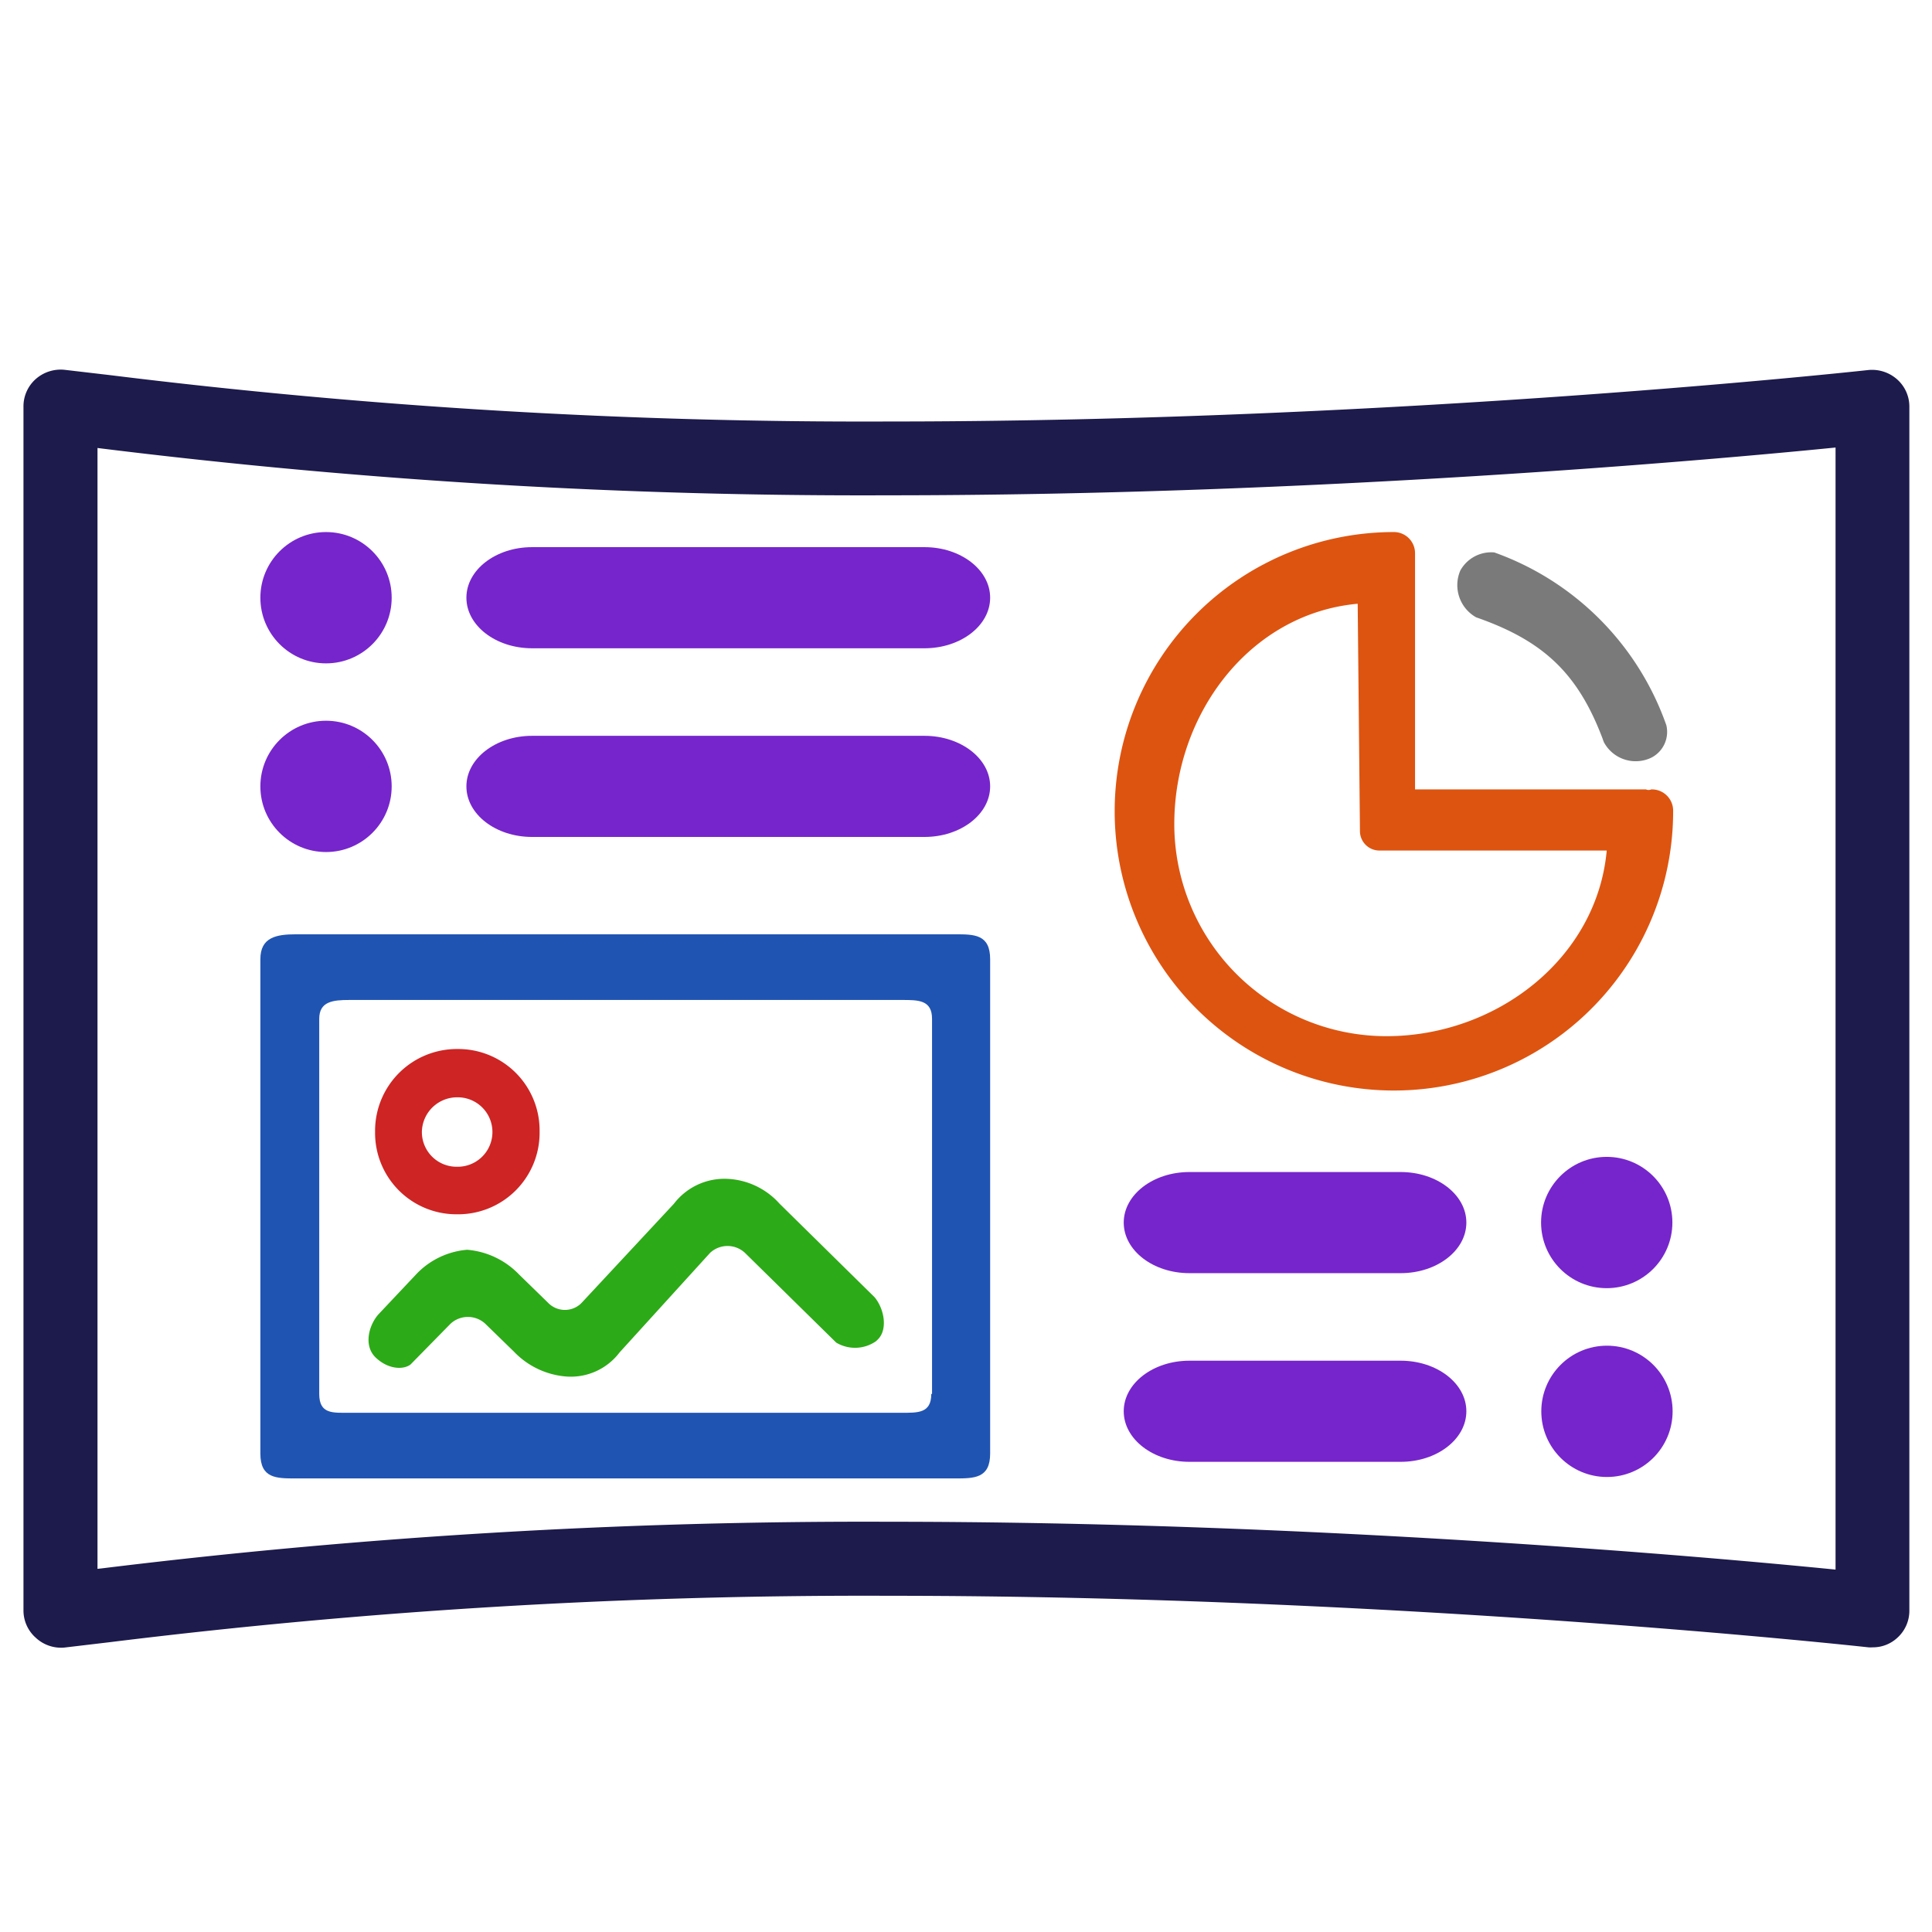 <svg id="图层_1" data-name="图层 1" xmlns="http://www.w3.org/2000/svg" viewBox="0 0 256 256"><path d="M49.7,150.1a10.78,10.78,0,0,0,10.76,10.8h.24a10.8,10.8,0,0,0,10.8-10.8v-.2h0v-.1A10.78,10.78,0,0,0,60.74,139H60.6a10.84,10.84,0,0,0-10.9,10.78v.32Zm10.9-4.7a4.6,4.6,0,1,1,.1,9.2h-.2A4.6,4.6,0,0,1,55.9,150v0a4.67,4.67,0,0,1,4.7-4.6Z" fill="#ce2424"/><circle cx="43.2" cy="104.2" r="8.7" fill="#7625cc"/><circle cx="43.2" cy="79.2" r="8.7" fill="#7625cc"/><path d="M70.5,85.9h52c4.8,0,8.7-3,8.7-6.7s-3.9-6.7-8.7-6.7h-52c-4.8,0-8.7,3-8.7,6.7S65.7,85.9,70.5,85.9Z" fill="#7625cc"/><path d="M70.5,110.9h52c4.8,0,8.7-3,8.7-6.7s-3.9-6.7-8.7-6.7h-52c-4.8,0-8.7,3-8.7,6.7S65.7,110.9,70.5,110.9Z" fill="#7625cc"/><path d="M126.6,123.8H39.2c-2.6,0-4.7.4-4.7,3.3v65.5c0,3.3,2.1,3.3,4.7,3.3h87.3c2.6,0,4.7,0,4.7-3.3V127.1C131.2,123.8,129.1,123.8,126.6,123.8Zm-3.2,60.9c0,2.6-1.8,2.5-4,2.5H46.3c-2.2,0-4,.2-4-2.5V135c0-2.3,1.8-2.5,4-2.5h73.2c2.2,0,4,0,4,2.5v49.7Z" fill="#2054b2"/><path d="M103.3,159.5a9.87,9.87,0,0,0-7-3.3,8.43,8.43,0,0,0-7,3.3L77.1,172.6l-.2.2a3.1,3.1,0,0,1-4.3-.2l-3.8-3.7a10.76,10.76,0,0,0-6.9-3.3,10.49,10.49,0,0,0-6.8,3.3l-4.9,5.2c-1.3,1.4-2.1,4.2-.4,5.8s3.7,1.6,4.6.9l5.3-5.4a3.39,3.39,0,0,1,4.6,0l3.8,3.7a10.74,10.74,0,0,0,7,3.3,8.1,8.1,0,0,0,7-3.2l12-13.2a3.39,3.39,0,0,1,4.6,0l12,11.8.1.1a4.86,4.86,0,0,0,5.3-.2l.3-.3c1.2-1.3.8-3.9-.5-5.5Z" fill="#2daa17"/><path d="M185.6,155.3h-28c-4.8,0-8.7,3-8.7,6.7s3.9,6.7,8.7,6.7h28c4.8,0,8.7-3,8.7-6.7S190.4,155.3,185.6,155.3Z" fill="#7625cc"/><circle cx="212.93" cy="187.01" r="8.7" fill="#7625cc"/><circle cx="212.9" cy="161.99" r="8.7" fill="#7625cc"/><path d="M185.6,180.3h-28c-4.8,0-8.7,3-8.7,6.7s3.9,6.7,8.7,6.7h28c4.8,0,8.7-3,8.7-6.7S190.4,180.3,185.6,180.3Z" fill="#7625cc"/><path d="M184.7,144.5a37,37,0,0,0,37-37,2.82,2.82,0,0,0-2.74-2.9h-.16a.85.85,0,0,1-.7,0H187.5V73.3a2.8,2.8,0,0,0-2.8-2.8h0a37,37,0,0,0,0,74ZM179.9,80l.3,30.1a2.58,2.58,0,0,0,2.56,2.6H212.9c-1.3,14.3-14.6,24.6-29.2,24.6h0a28.12,28.12,0,0,1-28.1-28.1C155.6,94.6,165.6,81.3,179.9,80Z" fill="#dd5410"/><path d="M195.6,81.8c8.9,3.1,13.5,7.4,16.8,16.2,0,.1.1.2.1.3a4.78,4.78,0,0,0,6.3,2.1,3.83,3.83,0,0,0,2-4.3A37.5,37.5,0,0,0,198,73.2a4.68,4.68,0,0,0-4.5,2.4A4.89,4.89,0,0,0,195.6,81.8Z" fill="#7a7a7a"/><path d="M248.13,218.28a3.7,3.7,0,0,1-.56,0c-.61-.07-62.25-6.83-129.8-6.83a815.18,815.18,0,0,0-103.16,6.14l-6.07.72A4.91,4.91,0,0,1,4.73,217a4.82,4.82,0,0,1-1.62-3.64V53.87a4.83,4.83,0,0,1,1.62-3.64A5,5,0,0,1,8.54,49l6.07.71a813.21,813.21,0,0,0,103.16,6.14c67.55,0,129.19-6.75,129.8-6.82a5,5,0,0,1,3.81,1.24A4.81,4.81,0,0,1,253,53.9V213.4a4.82,4.82,0,0,1-1.62,3.64,4.75,4.75,0,0,1-3.25,1.24ZM117.77,201.64c56.44,0,108.85,4.68,125.45,6.34V59.3c-16.6,1.66-69,6.33-125.45,6.33a821,821,0,0,1-104.3-6.2l-.55-.07V207.88l.55-.06A828.76,828.76,0,0,1,117.77,201.64Z" fill="#1d1b4c"/></svg>